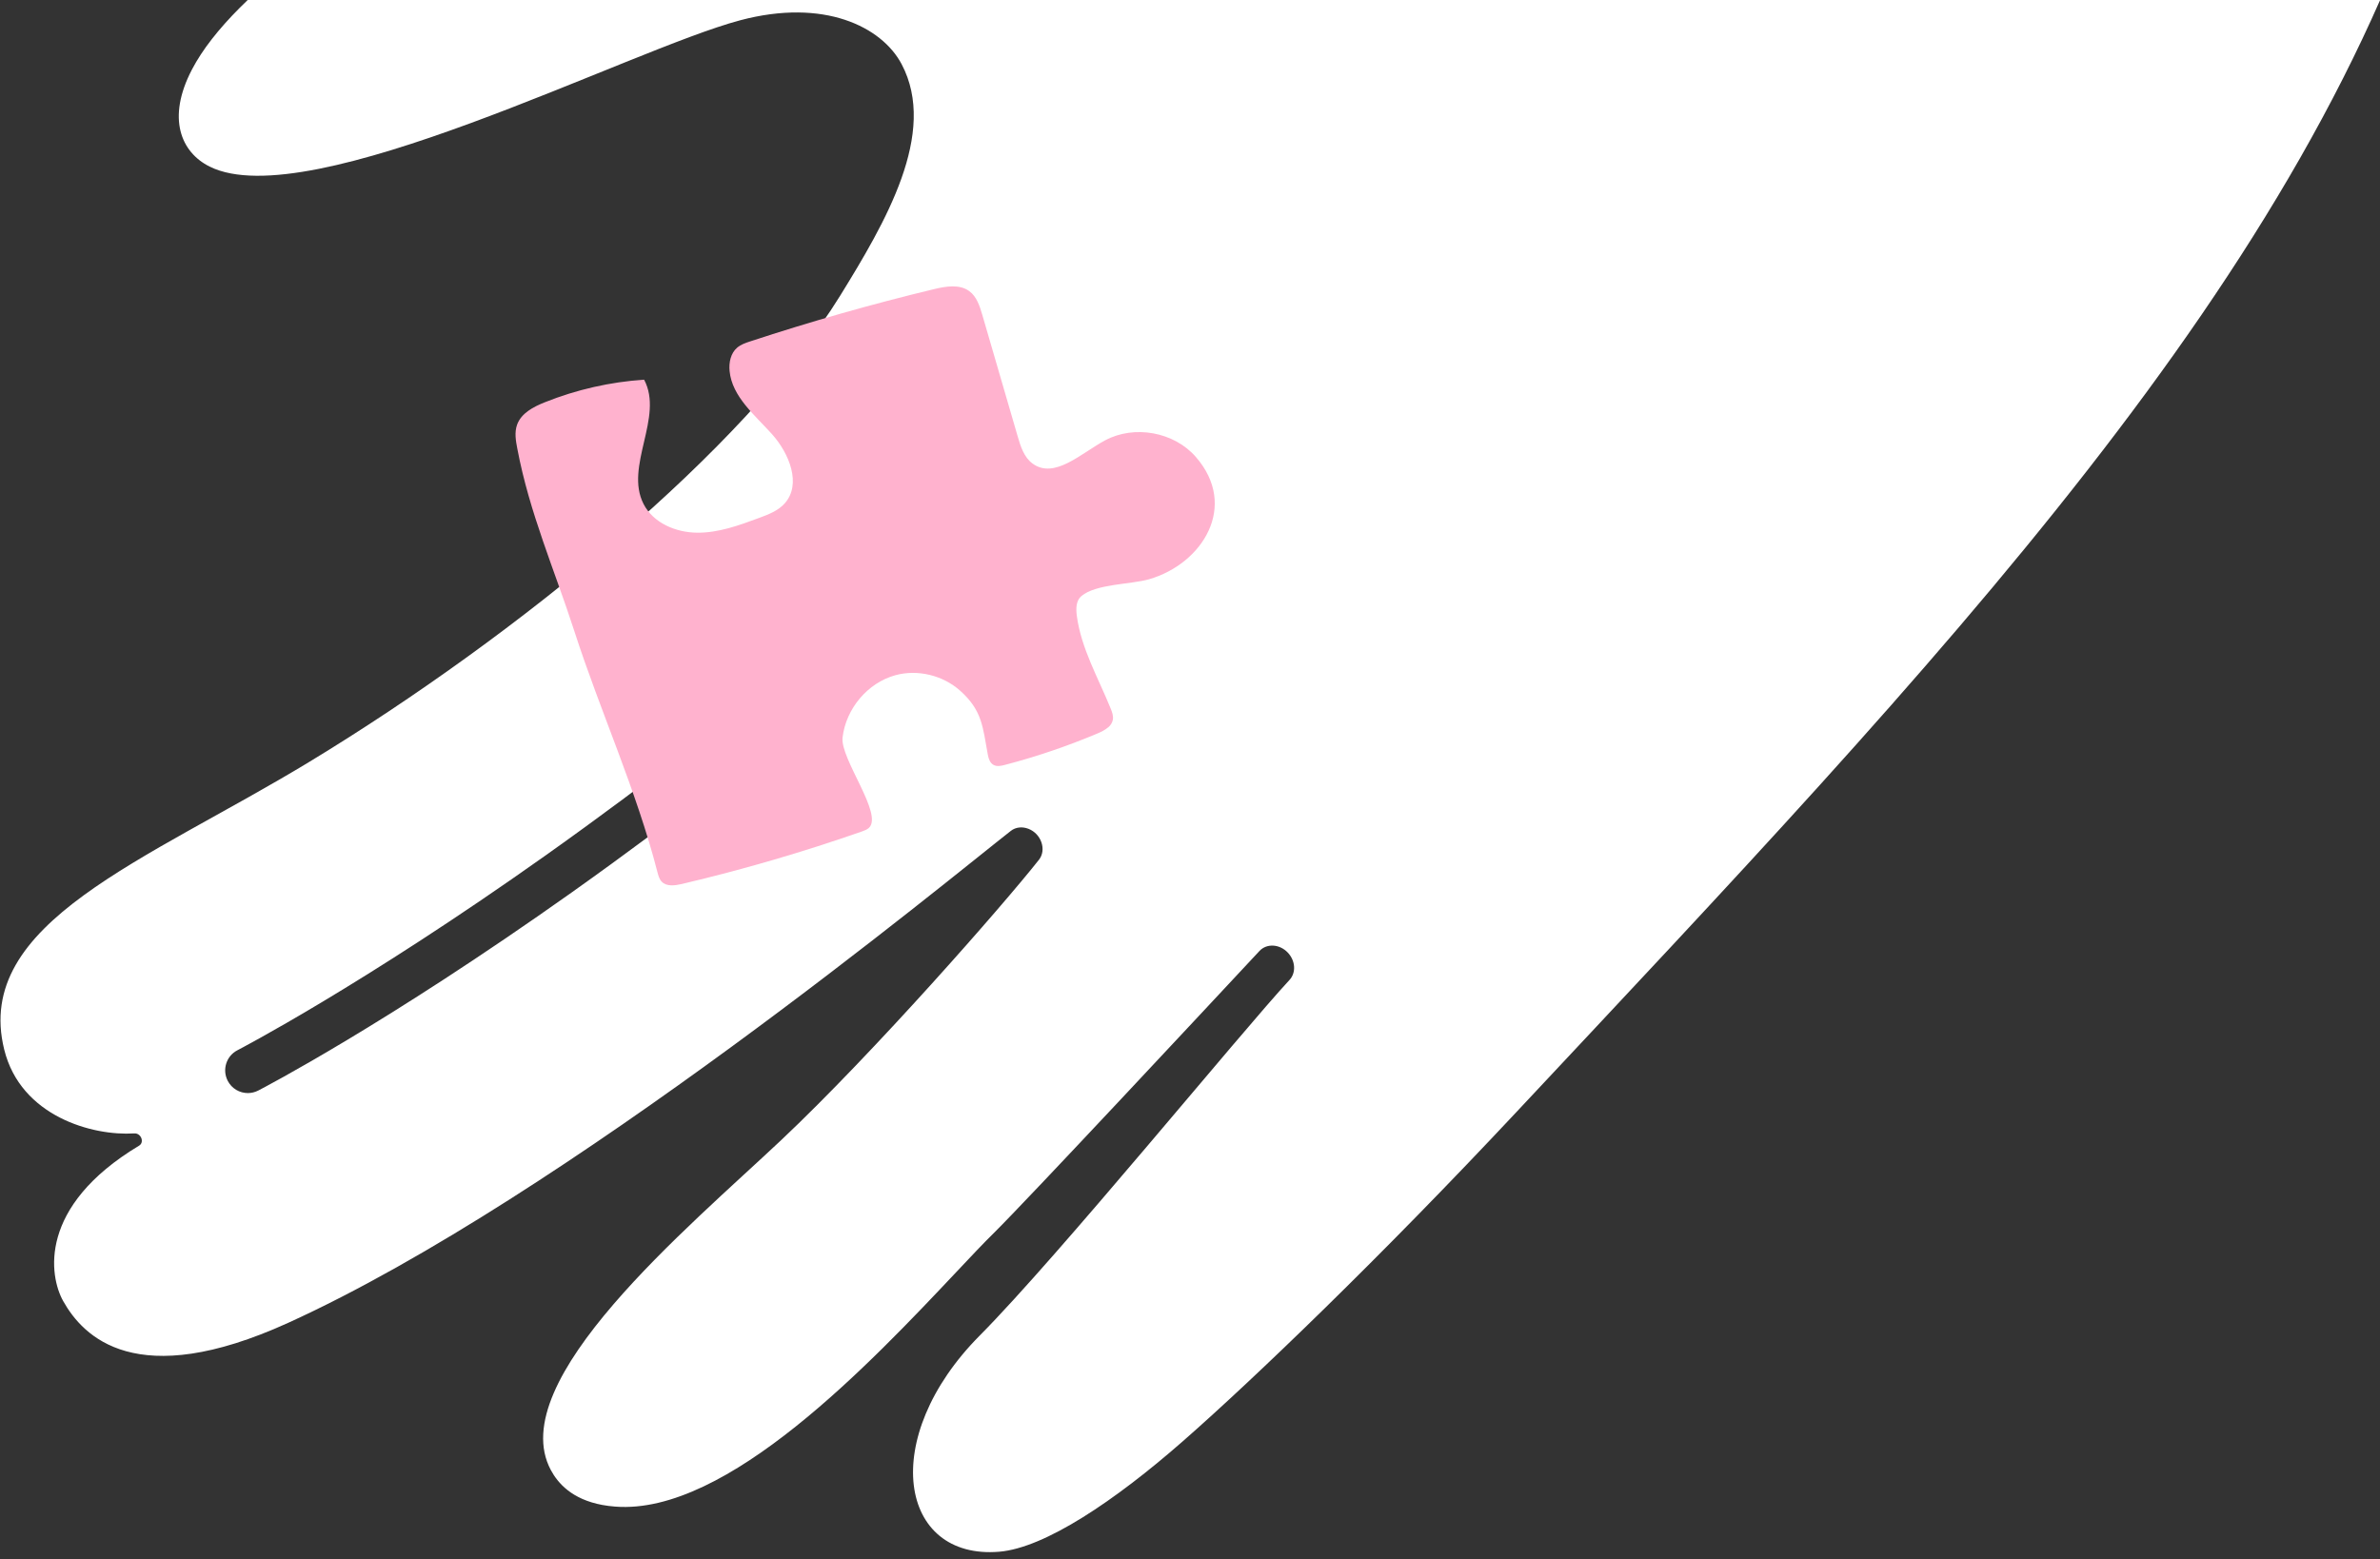 <?xml version="1.0" encoding="UTF-8"?>
<svg id="_レイヤー_2" data-name="レイヤー 2" xmlns="http://www.w3.org/2000/svg" xmlns:xlink="http://www.w3.org/1999/xlink" viewBox="0 0 366.99 240.46">
  <rect x="0" y="0" width="366.99" height="240.46" fill="#333333" stroke="none"/>
  <defs>
    <style>
      .cls-1 {
        fill: none;
      }

      .cls-2 {
        fill: #ffb2ce;
      }

      .cls-3 {
        fill: #fff;
      }

      .cls-4 {
        clip-path: url(#clippath);
      }
    </style>
    <clipPath id="clippath">
      <rect class="cls-1" width="366.99" height="240.46"/>
    </clipPath>
  </defs>
  <g id="_レイヤー_1-2" data-name="レイヤー 1">
    <g class="cls-4">
      <path class="cls-3" d="M338.52-104.34c0-.59-.25-1.18-.69-1.62-.44-.44-1.03-.69-1.61-.68l-105.48,4.88c-.27,0-.53.06-.76.17-.74.35-68,35.79-95.27,47.4C113.9-45.34,42.47-13.94,29.6,10.72c-3.94,7.54-1.67,12.78,2.72,14.97,15.38,7.67,64.71-18.02,81.81-22.56,12.94-3.44,21.83.99,24.89,6.75,5.64,10.64-2.55,24.51-9.46,35.71-14.6,23.64-49.74,52.41-81.77,71.86-25.31,15.37-51.98,24.84-47.14,44.43,2.55,10.32,13.65,13.35,20.05,12.93,1.05-.07,1.61,1.37.75,1.89-15.67,9.41-13.84,20.14-11.72,23.95,3.08,5.51,11.26,14.04,34.68,3.39,42.84-19.48,102.13-68.61,111.46-75.89.74-.58,1.75-.69,2.71-.32,1.99.77,2.83,3.25,1.62,4.78-5.49,6.96-25.48,29.79-39.78,43.27-14.28,13.45-42.81,37.11-35.49,50.84,1.08,2.02,3.23,4.52,7.96,5.4.61.11,1.27.2,1.97.25,17.23,1.36,39.4-22.17,52.65-36.23,2.24-2.38,4.18-4.44,5.66-5.89,5.18-5.11,33.2-35.17,41.04-43.58,1.11-1.19,3.1-1.08,4.36.25,1.19,1.25,1.31,3.1.27,4.22-7.44,8.02-35.65,42.64-47.76,54.84-15.7,15.82-12.44,34.65,3.01,33.35,7.02-.59,17.81-7.84,28.29-17.03,10.91-9.56,30.53-28.43,51.53-50.87,64.77-69.2,122.25-128.9,142.41-196.61,11.6-38.95-37.78-78.35-37.78-79.17ZM127.93,107.19c-8.91,7.33-23.04,18.58-39.81,30.48-28.73,20.38-47.52,30.12-48.3,30.53-.51.26-1.06.39-1.6.39-1.27,0-2.49-.69-3.11-1.9-.88-1.72-.21-3.83,1.51-4.71.19-.1,19.17-9.95,47.46-30.01,16.6-11.78,30.59-22.91,39.41-30.17,1.5-1.23,3.7-1.02,4.93.48,1.23,1.49,1.02,3.7-.48,4.93Z"/>
      <path class="cls-2" d="M170.87,112.2c.37-.32.64-.72.73-1.2.1-.6-.12-1.19-.35-1.75-1.91-4.71-4.54-9.24-5.21-14.28-.14-1.07-.13-2.33.7-3.03,2.26-1.9,7.64-1.79,10.45-2.6,8.24-2.39,13.82-11.28,7.2-18.87-3.36-3.86-9.48-4.97-13.99-2.55-3.69,1.98-7.82,6.06-11.19,3.57-1.31-.96-1.84-2.64-2.29-4.2-1.82-6.24-3.63-12.48-5.45-18.72-.4-1.36-.86-2.82-2-3.66-1.52-1.12-3.63-.75-5.47-.31-9.55,2.3-19.01,4.99-28.34,8.06-.7.23-1.41.47-1.98.95-1.01.85-1.31,2.31-1.18,3.62.39,3.96,3.87,6.76,6.53,9.72,2.66,2.96,4.62,7.74,1.96,10.7-1.02,1.14-2.52,1.71-3.96,2.24-3.08,1.14-6.24,2.3-9.53,2.27s-6.76-1.49-8.26-4.42c-2.99-5.82,3.16-13.4.08-19.18-5.24.35-10.43,1.53-15.3,3.48-1.76.7-3.65,1.68-4.29,3.47-.42,1.18-.2,2.47.04,3.7,1.87,9.9,5.75,18.71,8.79,28.13,4.02,12.44,9.57,24.52,12.81,37.16.14.54.29,1.1.67,1.49.76.78,2.04.6,3.11.35,9.38-2.21,18.64-4.91,27.73-8.09.39-.14.79-.28,1.09-.55,2.29-2.09-4.43-10.65-4.05-13.95.52-4.43,3.85-8.43,8.15-9.61,3.43-.94,7.33.02,9.98,2.39,3.41,3.04,3.48,5.57,4.27,9.87.11.61.33,1.27.87,1.57.53.3,1.19.16,1.78,0,4.86-1.27,9.62-2.89,14.25-4.84.57-.24,1.18-.54,1.64-.94Z"/>
    </g>
  </g>
</svg>